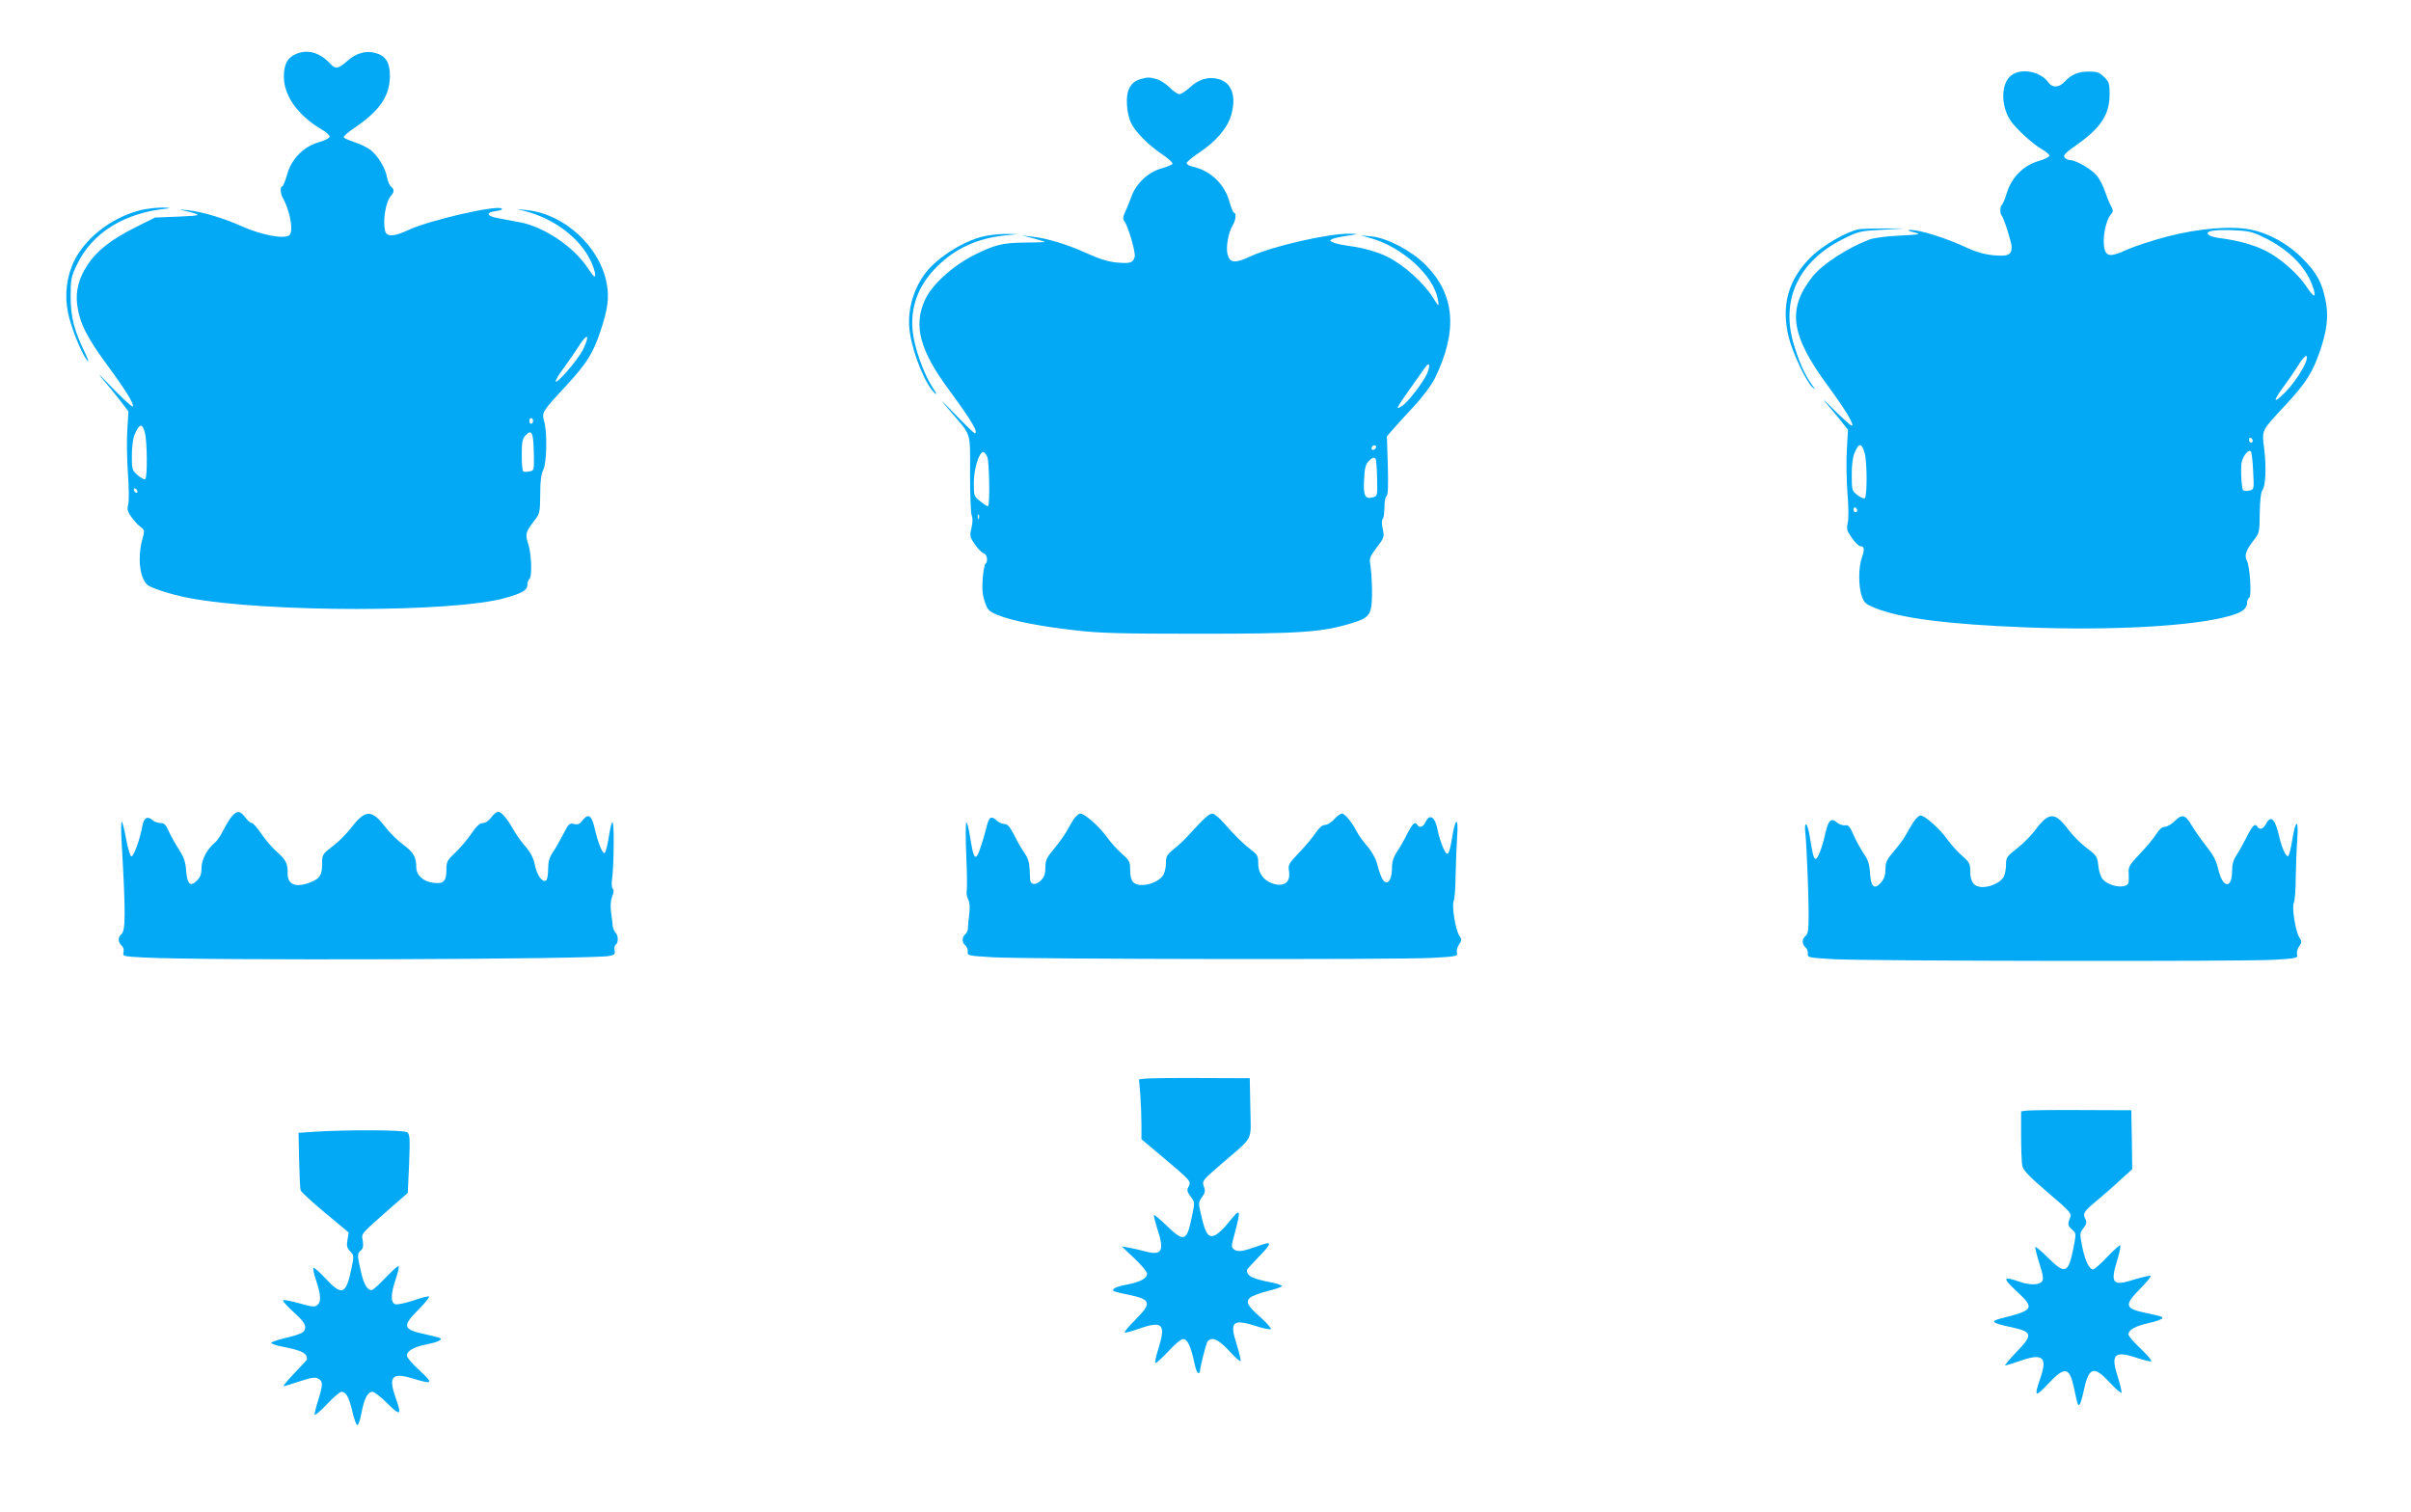 <?xml version="1.0" standalone="no"?>
<!DOCTYPE svg PUBLIC "-//W3C//DTD SVG 20010904//EN"
 "http://www.w3.org/TR/2001/REC-SVG-20010904/DTD/svg10.dtd">
<svg version="1.0" xmlns="http://www.w3.org/2000/svg"
 width="1280pt" height="803pt" viewBox="0 0 1280 803"
 preserveAspectRatio="xMidYMid meet">
<g transform="translate(0,803) scale(0.1,-0.1)"
fill="#03a9f4" stroke="none">
<path d="M1581 7747 c-53 -19 -74 -55 -74 -125 1 -102 75 -205 200 -279 24
-13 43 -31 43 -38 0 -8 -25 -21 -57 -30 -83 -24 -146 -89 -169 -173 -10 -34
-21 -62 -26 -62 -11 0 -10 -36 2 -58 40 -70 60 -181 36 -201 -27 -22 -148 1
-251 47 -98 44 -211 78 -290 86 -49 5 -49 5 -10 -4 91 -22 88 -25 -36 -30
l-126 -5 -104 -52 c-129 -65 -204 -123 -254 -199 -47 -71 -65 -140 -55 -214
14 -100 53 -176 175 -340 83 -113 129 -189 120 -198 -4 -4 -55 43 -113 103
-58 61 -81 82 -51 47 30 -35 74 -89 98 -120 l43 -57 -6 -95 c-4 -52 -2 -156 3
-232 6 -78 6 -149 2 -166 -7 -24 -5 -37 15 -65 13 -19 34 -43 48 -53 25 -19
25 -20 10 -74 -24 -93 -12 -197 27 -234 19 -18 127 -53 221 -71 411 -78 1411
-78 1684 1 88 25 114 41 114 69 0 13 5 27 10 30 16 10 12 136 -6 188 -17 51
-14 62 36 127 26 33 27 42 28 135 0 71 5 109 16 130 19 36 22 198 5 258 -13
48 -12 50 115 187 112 122 144 172 185 295 38 114 46 175 32 250 -36 195 -225
369 -422 389 l-54 6 50 -13 c152 -41 284 -143 341 -262 13 -27 24 -61 24 -74
0 -18 -9 -10 -41 38 -74 112 -233 218 -360 241 -30 6 -80 15 -112 21 -66 12
-72 31 -11 39 23 3 34 8 27 13 -30 19 -381 -62 -492 -113 -78 -37 -118 -39
-126 -7 -14 56 2 154 31 188 18 20 18 34 0 48 -8 7 -17 28 -21 49 -9 50 -49
116 -88 146 -17 13 -56 32 -85 41 -29 10 -55 21 -57 26 -3 4 22 27 57 50 135
92 187 169 188 275 0 73 -22 108 -78 123 -50 14 -104 -2 -151 -45 -45 -40 -61
-42 -87 -13 -52 57 -114 77 -173 56z m1514 -1573 c-27 -55 -144 -190 -145
-168 0 7 19 38 43 70 24 33 61 86 82 119 45 71 58 57 20 -21z m-265 -379 c0
-8 -4 -15 -10 -15 -5 0 -10 7 -10 15 0 8 5 15 10 15 6 0 10 -7 10 -15z m-2061
-62 c13 -46 14 -240 2 -247 -5 -3 -23 6 -40 21 -30 26 -31 31 -31 104 0 43 6
91 14 110 26 61 41 64 55 12z m2065 -107 c2 -94 2 -94 -23 -99 -14 -3 -29 -3
-33 0 -5 2 -8 41 -8 87 0 70 3 86 21 105 32 34 41 14 43 -93z m-2104 -207 c0
-6 -4 -7 -10 -4 -5 3 -10 11 -10 16 0 6 5 7 10 4 6 -3 10 -11 10 -16z"/>
<path d="M10677 7629 c-53 -41 -56 -155 -6 -235 25 -41 119 -128 170 -157 21
-12 39 -27 39 -34 0 -6 -26 -19 -57 -28 -80 -23 -144 -87 -169 -170 -10 -33
-22 -61 -26 -63 -10 -4 -11 -46 -2 -55 12 -12 53 -142 54 -168 0 -43 -20 -52
-99 -44 -45 4 -92 18 -133 37 -114 54 -258 99 -309 97 -15 -1 -7 -5 21 -12 43
-11 39 -12 -75 -18 -71 -3 -137 -12 -161 -21 -117 -45 -249 -131 -300 -195
-138 -174 -119 -311 81 -583 91 -123 143 -210 126 -210 -6 0 -47 37 -93 83
-46 46 -69 67 -52 48 17 -20 52 -62 78 -94 l47 -59 -6 -106 c-4 -59 -2 -161 3
-228 6 -71 7 -136 2 -159 -8 -34 -5 -43 22 -82 17 -24 37 -43 44 -43 22 0 24
-16 9 -60 -19 -53 -19 -152 -1 -205 12 -35 21 -43 70 -63 136 -55 387 -87 800
-103 455 -18 890 6 1081 60 69 19 95 39 95 72 0 10 5 21 11 25 14 8 4 165 -12
196 -15 27 -5 57 34 107 32 41 33 43 34 147 1 64 6 110 13 119 18 22 23 121
11 219 -13 107 -19 93 114 237 106 114 140 167 179 277 40 114 50 195 32 279
-20 97 -48 147 -125 224 -74 74 -175 130 -268 149 -104 22 -278 8 -443 -35
-80 -20 -178 -53 -219 -71 -82 -38 -107 -37 -118 3 -13 54 5 150 34 185 13 15
13 20 0 45 -9 15 -22 49 -31 75 -8 26 -27 63 -41 82 -26 35 -113 86 -146 86
-9 0 -22 6 -28 14 -9 11 3 24 67 69 126 89 172 160 172 267 0 55 -3 65 -29 91
-25 24 -37 29 -81 29 -57 0 -93 -15 -129 -54 -30 -32 -65 -33 -85 -5 -42 60
-146 80 -199 38z m1333 -855 c133 -63 226 -153 265 -256 26 -71 14 -76 -29
-11 -47 71 -141 154 -221 193 -59 30 -148 54 -235 65 -25 3 -52 10 -60 15 -31
21 13 31 115 28 87 -3 108 -7 165 -34z m235 -656 c-13 -44 -69 -128 -117 -175
-61 -60 -62 -44 -2 37 25 34 59 84 76 111 31 51 54 65 43 27z m-285 -429 c0
-5 -4 -9 -10 -9 -5 0 -10 7 -10 16 0 8 5 12 10 9 6 -3 10 -10 10 -16z m-2060
-67 c13 -48 13 -229 0 -237 -6 -4 -23 4 -40 17 -28 22 -29 27 -29 104 -1 49 5
95 13 115 25 60 39 61 56 1z m2062 -94 c5 -96 5 -97 -20 -103 -14 -3 -28 -2
-33 2 -7 8 -13 72 -10 134 1 37 37 88 51 72 4 -4 10 -52 12 -105z m-2102 -209
c0 -5 -4 -9 -10 -9 -5 0 -10 7 -10 16 0 8 5 12 10 9 6 -3 10 -10 10 -16z"/>
<path d="M6052 7609 c-50 -15 -74 -60 -69 -134 1 -33 11 -77 22 -98 23 -48 90
-116 167 -168 32 -22 56 -44 53 -49 -3 -5 -30 -16 -61 -25 -70 -20 -134 -81
-158 -151 -10 -27 -25 -64 -33 -81 -11 -23 -13 -36 -5 -45 20 -25 63 -170 56
-192 -10 -32 -23 -36 -94 -30 -46 4 -93 19 -162 50 -103 47 -212 80 -293 88
l-50 6 59 -15 c33 -9 61 -17 63 -19 2 -2 -46 -4 -107 -4 -118 -1 -161 -12
-272 -68 -114 -58 -224 -159 -259 -240 -60 -135 -25 -266 129 -474 118 -160
160 -230 136 -230 -3 0 -49 44 -101 98 -88 90 -90 92 -31 22 119 -139 108
-105 108 -337 0 -112 4 -212 9 -221 6 -11 5 -35 -1 -64 -11 -44 -9 -50 18 -89
16 -23 37 -44 46 -47 19 -4 25 -46 9 -56 -4 -3 -11 -39 -14 -80 -4 -57 -1 -87
12 -123 15 -44 22 -50 72 -70 74 -30 223 -59 409 -80 128 -15 242 -18 655 -18
542 0 658 8 817 58 94 29 103 46 102 177 -1 52 -5 111 -9 132 -6 32 -3 42 34
91 40 53 41 56 32 98 -6 28 -6 48 0 53 5 6 9 34 9 62 0 29 5 56 11 60 8 5 10
53 7 162 l-5 155 31 36 c17 20 67 75 112 123 49 53 93 112 112 150 123 253
107 445 -52 604 -75 74 -202 141 -286 149 l-55 5 54 -15 c166 -47 331 -198
354 -322 4 -18 5 -33 3 -33 -3 0 -15 17 -27 38 -50 80 -154 174 -244 219 -50
25 -133 49 -203 57 -29 4 -65 11 -80 17 -22 9 -24 12 -11 19 9 5 45 13 80 18
64 9 64 10 16 11 -109 3 -411 -66 -528 -120 -83 -39 -110 -36 -122 11 -10 38
5 118 29 157 15 25 19 63 6 63 -5 0 -16 27 -25 60 -26 93 -101 164 -194 185
-18 3 -33 12 -33 19 0 6 29 31 64 54 90 59 152 131 172 200 29 100 4 173 -66
192 -54 15 -108 -1 -154 -45 -21 -19 -45 -35 -55 -35 -9 0 -32 16 -51 35 -19
19 -50 40 -70 45 -41 11 -44 11 -88 -1z m1525 -1561 c-19 -45 -101 -152 -132
-172 -43 -28 -43 -28 121 203 23 32 29 13 11 -31z m-276 -401 c-13 -13 -26 -3
-16 12 3 6 11 8 17 5 6 -4 6 -10 -1 -17z m-2059 -44 c10 -26 14 -250 4 -260
-3 -3 -21 8 -40 24 -35 27 -36 29 -36 100 0 73 28 163 50 163 6 0 15 -12 22
-27z m2062 -11 c2 -4 6 -50 7 -102 2 -94 2 -94 -24 -101 -40 -11 -50 10 -45
95 2 55 8 80 22 95 20 22 32 26 40 13z m-2107 -314 c-3 -8 -6 -5 -6 6 -1 11 2
17 5 13 3 -3 4 -12 1 -19z"/>
<path d="M749 6915 c-166 -41 -317 -164 -369 -302 -33 -88 -37 -182 -11 -276
23 -83 68 -190 95 -222 9 -11 4 7 -12 40 -59 122 -77 192 -77 300 0 92 3 106
32 167 81 172 253 279 483 301 19 2 8 4 -25 5 -33 0 -85 -6 -116 -13z"/>
<path d="M9870 6813 c-63 -11 -192 -85 -254 -146 -122 -120 -161 -258 -120
-426 19 -81 94 -239 125 -266 20 -18 19 -16 -4 16 -35 47 -73 134 -98 226 -63
230 35 429 266 544 82 41 90 43 208 49 l122 7 -110 0 c-60 0 -121 -2 -135 -4z"/>
<path d="M5218 6774 c-103 -24 -240 -111 -301 -189 -71 -90 -104 -214 -86
-324 18 -118 84 -275 131 -318 14 -12 11 -3 -9 27 -40 60 -82 167 -101 259
-29 144 13 277 122 385 97 97 213 150 361 166 l70 7 -65 1 c-36 0 -91 -6 -122
-14z"/>
<path d="M1233 3698 c-12 -13 -32 -46 -46 -74 -14 -27 -33 -57 -43 -65 -43
-35 -74 -92 -74 -136 0 -34 -6 -50 -25 -69 -35 -35 -51 -19 -57 55 -3 45 -12
70 -39 112 -19 30 -43 73 -54 97 -14 33 -23 42 -43 42 -14 0 -33 7 -43 16 -26
23 -45 12 -53 -31 -14 -75 -47 -166 -59 -162 -6 2 -18 42 -27 90 -8 47 -19 89
-23 94 -4 4 -5 -40 -2 -97 23 -395 22 -481 -1 -501 -19 -15 -18 -43 2 -60 9
-7 13 -21 10 -35 -6 -21 -3 -22 107 -28 308 -17 2372 -10 2470 8 29 5 34 10
30 30 -3 13 0 27 6 30 15 10 14 49 -1 64 -7 7 -14 23 -15 35 -1 12 -5 46 -9
74 -4 35 -2 63 6 83 9 21 10 34 3 41 -6 6 -7 29 -3 57 4 26 8 108 8 182 1 144
-8 151 -28 23 -7 -40 -16 -73 -21 -73 -12 0 -34 56 -50 124 -16 75 -34 90 -64
53 -17 -23 -27 -27 -48 -22 -24 6 -28 2 -56 -53 -17 -33 -42 -77 -56 -97 -19
-29 -25 -51 -25 -91 0 -29 -5 -56 -11 -59 -19 -13 -48 27 -59 81 -8 39 -23 68
-51 100 -21 24 -51 66 -65 92 -33 58 -63 92 -80 92 -8 0 -23 -13 -36 -30 -13
-18 -31 -30 -45 -30 -16 0 -33 -16 -61 -57 -22 -32 -60 -77 -86 -101 -42 -40
-46 -47 -46 -91 0 -61 -16 -76 -71 -68 -53 7 -89 40 -89 83 0 53 -15 79 -69
119 -28 20 -72 63 -97 96 -71 92 -104 91 -178 -4 -25 -33 -67 -75 -93 -95 -61
-46 -63 -48 -63 -100 0 -58 -12 -77 -60 -96 -80 -32 -125 -14 -123 50 1 49
-10 70 -59 113 -21 18 -57 60 -79 92 -22 32 -45 59 -52 59 -8 0 -23 14 -35 30
-27 36 -42 37 -69 8z"/>
<path d="M5702 3683 c-11 -16 -27 -44 -37 -63 -10 -19 -40 -61 -66 -93 -43
-51 -49 -65 -49 -103 0 -34 -6 -51 -24 -69 -27 -26 -55 -24 -57 4 0 9 -2 36
-3 61 -1 30 -10 57 -26 80 -14 19 -39 62 -55 95 -23 45 -36 60 -52 60 -12 0
-30 8 -41 18 -29 26 -40 21 -52 -25 -19 -74 -41 -144 -51 -159 -15 -23 -24 2
-39 97 -7 47 -16 82 -20 77 -4 -4 -4 -84 0 -176 4 -93 5 -178 2 -189 -2 -10 1
-30 8 -43 8 -16 10 -41 6 -77 -4 -29 -7 -63 -7 -74 1 -12 -6 -27 -14 -34 -19
-16 -19 -44 0 -60 9 -7 14 -22 13 -34 -3 -20 3 -21 137 -29 193 -10 2157 -13
2328 -3 128 7 137 9 132 27 -3 10 1 30 11 44 15 22 15 27 1 48 -20 31 -41 160
-29 184 5 10 9 72 10 138 1 66 5 158 8 204 8 104 -9 103 -26 -2 -17 -103 -25
-111 -49 -57 -10 25 -23 63 -27 85 -13 77 -43 99 -66 50 -12 -26 -32 -33 -43
-15 -13 20 -25 9 -55 -49 -16 -33 -41 -76 -55 -96 -17 -27 -25 -51 -25 -82 0
-52 -15 -84 -34 -77 -16 6 -29 37 -46 101 -6 24 -28 63 -50 89 -22 25 -48 60
-56 77 -26 51 -64 97 -79 97 -8 0 -27 -13 -42 -30 -14 -16 -36 -30 -48 -30
-15 0 -31 -14 -50 -42 -16 -24 -55 -71 -88 -105 -55 -58 -59 -65 -54 -97 9
-54 -18 -81 -68 -72 -58 11 -95 54 -95 110 0 40 -4 48 -37 73 -41 31 -88 77
-149 147 -22 25 -48 46 -58 46 -17 0 -43 -24 -132 -121 -17 -19 -49 -49 -72
-67 -37 -30 -42 -38 -42 -75 0 -24 -7 -53 -16 -66 -32 -45 -127 -67 -158 -35
-10 10 -16 33 -16 64 0 45 -3 51 -44 87 -24 21 -60 61 -79 88 -40 56 -118 125
-141 125 -8 0 -23 -12 -34 -27z"/>
<path d="M10157 3663 c-13 -21 -31 -51 -40 -68 -8 -16 -36 -54 -61 -83 -39
-46 -46 -60 -46 -97 0 -31 -7 -52 -23 -70 -35 -41 -54 -26 -59 48 -3 49 -10
72 -35 107 -16 25 -41 69 -53 98 -19 44 -27 53 -45 50 -13 -2 -32 6 -44 16
-29 26 -45 10 -61 -61 -15 -70 -39 -133 -50 -133 -11 0 -16 19 -31 112 -12 82
-33 99 -24 20 6 -53 17 -324 17 -417 0 -95 -2 -113 -18 -126 -18 -15 -18 -43
1 -59 9 -7 14 -22 13 -34 -3 -20 3 -21 137 -29 191 -10 2179 -13 2338 -3 118
7 127 9 122 27 -3 10 1 30 11 44 15 22 15 27 1 48 -20 31 -41 161 -29 184 5
10 10 68 10 128 1 61 4 152 8 204 8 114 -7 117 -26 4 -7 -43 -16 -82 -21 -87
-10 -12 -34 38 -49 104 -22 94 -44 114 -70 65 -14 -26 -34 -33 -45 -15 -13 21
-26 8 -59 -57 -19 -38 -44 -81 -55 -98 -14 -21 -21 -46 -21 -81 0 -91 -47 -92
-70 -1 -16 63 -25 81 -72 141 -24 30 -55 75 -70 100 -36 61 -52 66 -92 27 -17
-17 -41 -31 -53 -31 -14 0 -29 -13 -44 -37 -13 -21 -52 -68 -87 -105 -55 -57
-63 -71 -61 -100 1 -18 1 -41 0 -50 -3 -39 -98 -30 -137 13 -11 12 -21 42 -24
72 -5 48 -8 54 -61 94 -31 23 -75 67 -98 98 -72 96 -104 95 -178 -5 -21 -28
-63 -70 -95 -95 -53 -41 -58 -48 -58 -85 0 -21 -5 -50 -11 -63 -13 -29 -68
-57 -113 -57 -45 0 -66 26 -66 83 0 41 -4 49 -44 84 -24 21 -60 61 -79 88 -40
56 -118 125 -141 125 -9 0 -26 -17 -39 -37z"/>
<path d="M6081 2303 l-34 -4 7 -82 c3 -45 6 -117 6 -159 l0 -77 118 -99 c145
-123 147 -124 132 -153 -10 -18 -8 -26 11 -52 23 -31 23 -31 6 -110 -26 -129
-41 -134 -133 -45 -35 34 -66 59 -68 57 -2 -2 7 -38 20 -79 37 -115 22 -139
-71 -113 -28 7 -66 16 -85 19 l-35 6 68 -64 c37 -35 67 -71 67 -81 0 -24 -36
-44 -108 -58 -56 -10 -81 -23 -70 -34 2 -2 36 -11 77 -19 123 -26 128 -43 39
-133 -34 -34 -60 -65 -57 -68 3 -3 39 7 79 21 123 43 141 23 99 -110 -12 -37
-19 -70 -15 -73 3 -3 33 24 67 60 35 39 69 67 80 67 23 0 41 -38 59 -122 6
-32 16 -58 21 -58 5 0 9 2 9 4 0 23 33 153 41 163 23 27 55 14 113 -48 31 -34
59 -59 62 -56 3 3 -6 42 -20 87 -40 124 -23 139 106 98 37 -12 71 -19 75 -15
3 4 -19 30 -50 58 -76 67 -86 87 -59 110 12 9 53 24 92 34 38 9 72 21 75 25 3
5 -21 14 -52 20 -107 21 -133 34 -133 67 0 3 30 36 67 74 69 72 68 81 -8 53
-78 -28 -107 -33 -126 -19 -17 13 -17 16 1 82 36 135 33 143 -30 64 -21 -27
-51 -56 -65 -65 -40 -24 -57 -4 -79 89 -19 80 -19 80 1 108 17 23 19 33 10 58
-10 29 -8 31 97 122 172 148 153 112 150 294 l-3 158 -260 1 c-143 1 -275 -1
-294 -3z"/>
<path d="M10758 2133 l-28 -4 0 -128 c0 -71 3 -143 6 -160 5 -25 34 -55 135
-142 121 -103 128 -111 119 -135 -14 -35 -13 -41 11 -63 22 -20 22 -21 6 -102
-27 -131 -43 -137 -134 -47 -34 34 -65 60 -67 57 -3 -3 7 -42 21 -87 21 -66
23 -85 13 -97 -16 -19 -66 -19 -120 0 -86 30 -90 20 -17 -48 102 -95 97 -103
-82 -148 -56 -14 -44 -24 48 -44 124 -26 127 -40 34 -136 -36 -38 -62 -69 -57
-69 5 0 44 12 87 27 115 39 138 15 97 -101 -32 -93 -25 -97 44 -23 88 93 112
90 136 -19 19 -88 20 -94 28 -94 5 0 16 35 25 78 27 125 53 133 138 41 31 -34
59 -57 62 -53 2 5 -7 44 -21 88 -37 116 -16 136 103 96 36 -12 70 -20 76 -18
5 2 -19 32 -55 66 -37 34 -66 69 -66 76 0 25 35 45 108 61 39 9 72 21 72 26 0
9 -5 10 -94 29 -106 23 -109 41 -24 127 34 34 59 65 56 68 -3 4 -41 -5 -85
-18 -118 -38 -131 -23 -92 104 12 39 19 73 15 76 -3 3 -34 -24 -68 -60 -35
-37 -69 -67 -75 -67 -21 0 -42 42 -58 118 -14 71 -14 74 6 101 17 23 19 33 10
49 -15 29 -8 40 61 97 33 28 89 76 124 109 l64 58 -2 157 -3 156 -265 1 c-146
1 -277 -1 -292 -3z"/>
<path d="M1670 2021 l-85 -6 3 -145 c2 -80 5 -152 8 -160 2 -8 61 -62 130
-120 l125 -104 -6 -39 c-6 -31 -3 -43 14 -61 21 -22 21 -25 6 -95 -28 -135
-50 -143 -137 -49 -31 34 -60 59 -64 56 -3 -4 3 -35 15 -69 25 -75 27 -112 5
-129 -12 -11 -29 -9 -95 10 -44 12 -83 20 -86 16 -4 -3 21 -31 55 -62 43 -38
62 -63 62 -79 0 -29 -14 -37 -107 -60 -40 -9 -73 -21 -73 -25 0 -5 26 -14 58
-20 106 -21 132 -34 132 -67 0 -3 -30 -36 -67 -74 -36 -38 -62 -69 -57 -69 5
0 44 12 86 26 61 20 81 23 97 14 26 -13 26 -32 1 -112 -11 -34 -20 -70 -20
-78 0 -8 29 15 64 52 35 38 70 68 79 68 24 0 39 -27 57 -102 9 -40 21 -73 27
-75 5 -2 15 27 22 64 14 76 33 113 58 113 10 0 46 -28 80 -62 70 -69 77 -64
43 32 -39 111 -19 134 90 101 109 -33 113 -28 38 42 -38 34 -68 70 -68 79 0
25 37 46 101 59 58 11 87 24 78 33 -3 3 -38 12 -79 21 -122 26 -127 42 -38
132 34 34 59 65 56 69 -4 3 -41 -6 -83 -21 -42 -14 -85 -23 -96 -20 -26 8 -25
53 2 134 12 34 19 65 15 68 -3 3 -34 -24 -68 -60 -35 -37 -68 -67 -75 -67 -24
0 -42 32 -57 99 -20 87 -20 95 0 112 12 10 14 23 10 51 -7 41 -18 28 154 180
l85 74 7 155 c5 134 4 156 -10 167 -17 13 -314 14 -492 3z"/>
</g>
</svg>
